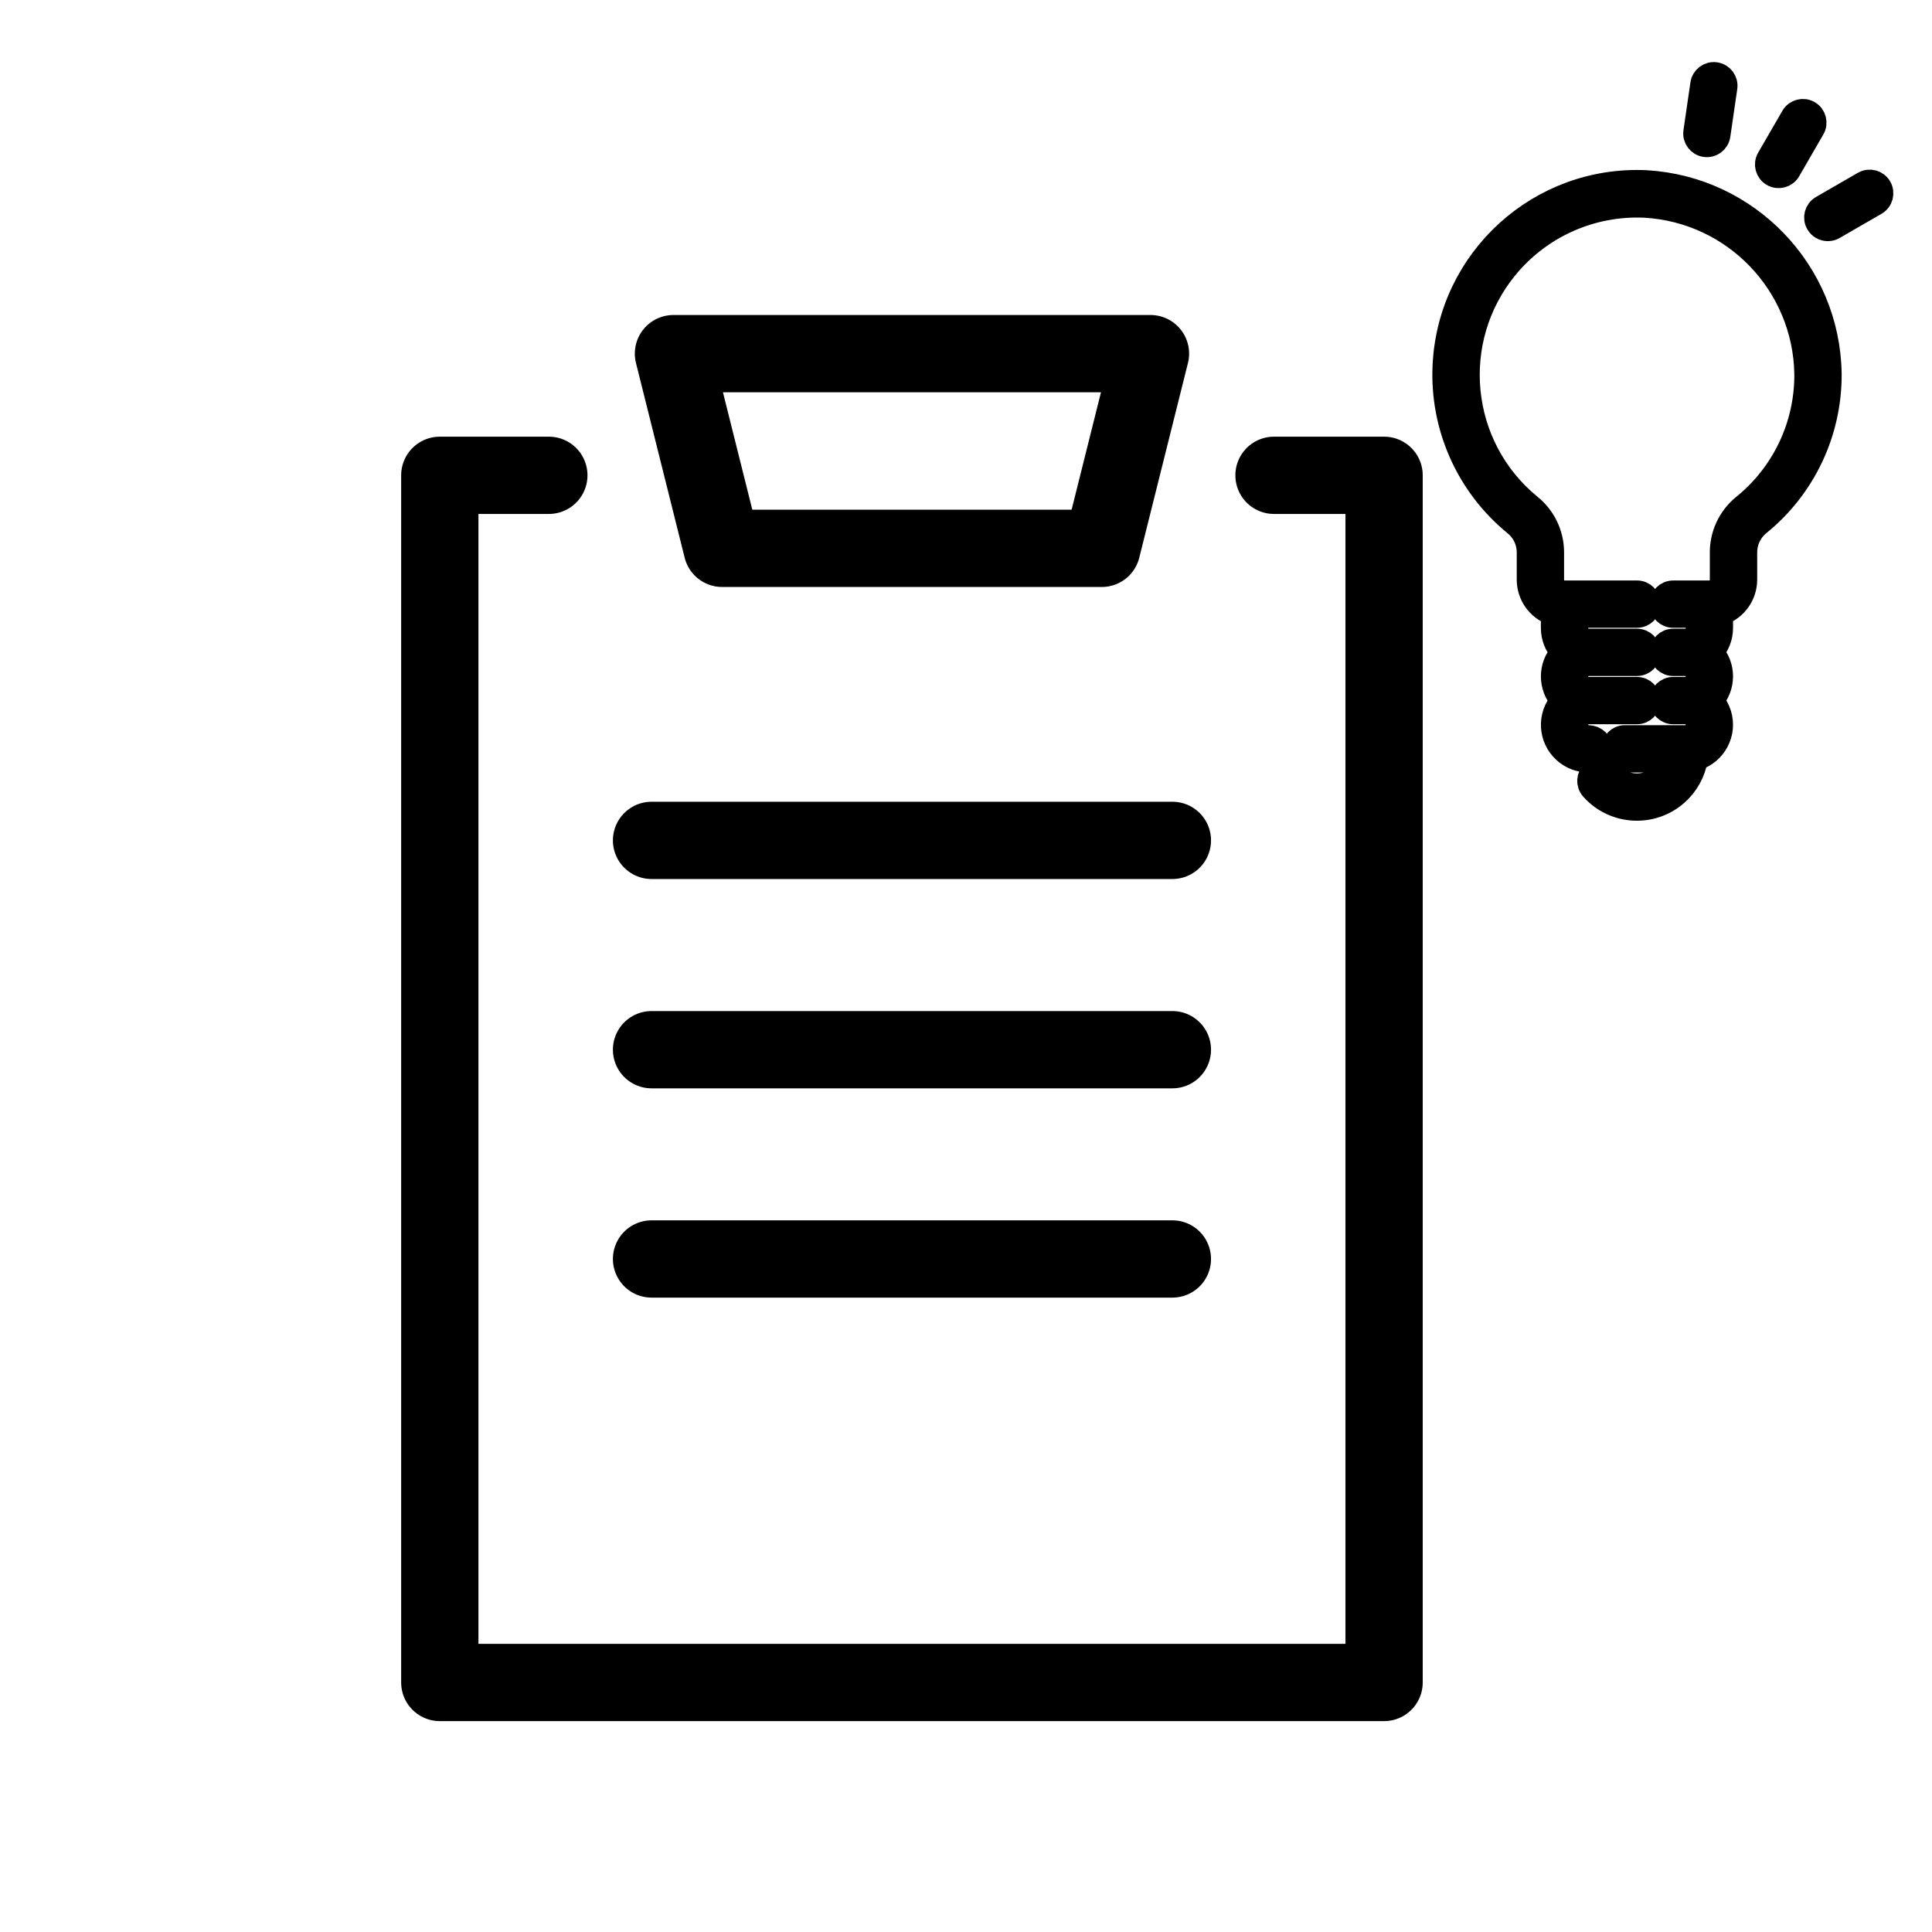 <?xml version="1.0" encoding="utf-8"?>
<!-- Generator: Adobe Illustrator 28.1.0, SVG Export Plug-In . SVG Version: 6.00 Build 0)  -->
<svg version="1.1" xmlns="http://www.w3.org/2000/svg" xmlns:xlink="http://www.w3.org/1999/xlink" x="0px" y="0px"
	 viewBox="0 0 500 500" style="enable-background:new 0 0 500 500;" xml:space="preserve">
<style type="text/css">
	.st0{fill:none;stroke:#000000;stroke-width:20;stroke-linecap:round;stroke-linejoin:round;stroke-miterlimit:10;}
	.st1{stroke:#000000;stroke-width:3;stroke-miterlimit:10;}
	.st2{stroke:#000000;stroke-width:2;stroke-miterlimit:10;}
	.st3{stroke:#000000;stroke-width:8;stroke-miterlimit:10;}
	.st4{stroke:#000000;stroke-width:6;stroke-miterlimit:10;}
	.st5{stroke:#000000;stroke-width:9;stroke-miterlimit:10;}
	.st6{fill:#FFFFFF;stroke:#000000;stroke-width:20;stroke-linecap:round;stroke-linejoin:round;stroke-miterlimit:10;}
	.st7{fill:#FFFFFF;stroke:#000000;stroke-width:20;stroke-linecap:round;stroke-linejoin:round;stroke-miterlimit:22.926;}
	.st8{fill:#FFFFFF;stroke:#000000;stroke-width:20;stroke-miterlimit:10;}
	.st9{fill:none;stroke:#000000;stroke-width:20;stroke-miterlimit:10;}
</style>
<g id="Ebene_2">
</g>
<g id="Ebene_1">
	<g>
		<g>
			<polyline class="st0" points="329.71,123.01 358.2,123.01 358.2,435.42 113.82,435.42 113.82,123.01 142.04,123.01 			"/>
			<polygon class="st0" points="285.14,141.91 186.89,141.91 174.29,91.52 297.74,91.52 			"/>
		</g>
		<line class="st0" x1="168.62" y1="217.49" x2="303.41" y2="217.49"/>
		<line class="st0" x1="168.62" y1="271.66" x2="303.41" y2="271.66"/>
		<line class="st0" x1="168.62" y1="325.82" x2="303.41" y2="325.82"/>
	</g>
	<g>
		<g>
			<g>
				<path class="st4" d="M441.29,37.64c1.71,0.25,3.29-0.93,3.54-2.64l1.8-12.36c0.25-1.71-0.93-3.29-2.64-3.54
					c-1.71-0.25-3.29,0.93-3.54,2.64l-1.8,12.36C438.4,35.81,439.58,37.39,441.29,37.64z"/>
				<path class="st4" d="M473.04,59.41c0.55,0,1.09-0.14,1.56-0.42l10.82-6.25c1.5-0.85,2.02-2.76,1.17-4.26
					c-0.85-1.5-2.76-2.02-4.26-1.17c-0.01,0.01-0.02,0.01-0.04,0.02l-10.82,6.25c-1.49,0.86-2.01,2.77-1.14,4.27
					C470.89,58.82,471.93,59.41,473.04,59.41z"/>
				<path class="st4" d="M458.75,45.27C458.75,45.27,458.75,45.27,458.75,45.27c1.5,0.86,3.41,0.35,4.27-1.14c0,0,0,0,0,0
					l6.25-10.82c0.87-1.49,0.37-3.4-1.11-4.27c-1.49-0.87-3.4-0.37-4.27,1.11c-0.01,0.01-0.01,0.02-0.02,0.04L457.61,41
					C456.74,42.5,457.25,44.41,458.75,45.27z"/>
				<path class="st4" d="M426.07,47.05C398.5,45.72,375.07,67,373.75,94.57c-0.76,15.79,5.99,31,18.21,41.03
					c2.2,1.72,3.51,4.35,3.57,7.14v7.32c0.02,3.96,2.52,7.48,6.25,8.8v3.7c0.01,2.31,0.88,4.54,2.44,6.25
					c-3.25,3.53-3.25,8.96,0,12.49c-3.47,3.81-3.2,9.71,0.61,13.18c1.73,1.58,3.99,2.45,6.33,2.44c1.68,0.04,3.08-1.28,3.12-2.96
					c0.02-0.66-0.18-1.3-0.56-1.84c-0.1-0.19-0.22-0.37-0.35-0.54c-0.26-0.24-0.55-0.43-0.87-0.57c-0.09-0.05-0.18-0.08-0.27-0.12
					c-0.32-0.12-0.65-0.18-0.98-0.2c-0.03,0-0.06-0.02-0.09-0.02c-1.73,0-3.12-1.4-3.12-3.12c0-1.72,1.4-3.12,3.12-3.12h12.49
					c1.73,0,3.12-1.4,3.12-3.12c0-1.72-1.4-3.12-3.12-3.12h-12.49c-1.73,0-3.12-1.4-3.12-3.12c0-1.72,1.4-3.12,3.12-3.12h12.49
					c1.73,0,3.12-1.4,3.12-3.12c0-1.72-1.4-3.12-3.12-3.12h-12.49c-1.73,0-3.12-1.4-3.12-3.12v-3.12h15.62
					c1.73,0,3.12-1.4,3.12-3.12c0-1.72-1.4-3.12-3.12-3.12H404.9c-1.72,0-3.12-1.4-3.12-3.12v-7.32c-0.05-4.67-2.2-9.07-5.86-11.98
					c-18.66-15.33-21.35-42.89-6.02-61.55c8.77-10.67,22.07-16.57,35.87-15.91c23.08,1.37,41.21,20.29,41.6,43.4
					c0.11,13.3-5.87,25.91-16.23,34.24c-3.63,2.99-5.7,7.46-5.64,12.16v6.96c0,1.72-1.4,3.12-3.12,3.12h-9.37
					c-1.73,0-3.12,1.4-3.12,3.12c0,1.72,1.4,3.12,3.12,3.12h6.25v3.12c0,1.72-1.4,3.12-3.12,3.12h-3.12c-1.73,0-3.12,1.4-3.12,3.12
					c0,1.72,1.4,3.12,3.12,3.12h3.12c1.73,0,3.12,1.4,3.12,3.12c0,1.72-1.4,3.12-3.12,3.12h-3.12c-1.73,0-3.12,1.4-3.12,3.12
					c0,1.72,1.4,3.12,3.12,3.12h3.12c1.73,0,3.12,1.4,3.12,3.12c0,1.72-1.4,3.12-3.12,3.12h-15.62c-1.72,0-3.12,1.4-3.12,3.12
					c0,1.72,1.4,3.12,3.12,3.12h11.96c-1.72,4.88-7.08,7.44-11.96,5.71c-1.49-0.53-2.83-1.43-3.88-2.61
					c-1.15-1.29-3.12-1.4-4.41-0.26c-1.29,1.15-1.4,3.12-0.26,4.41c5.71,6.44,15.56,7.02,22,1.31c2.66-2.36,4.43-5.56,5.02-9.06
					c4.89-1.53,7.62-6.73,6.09-11.63c-0.41-1.3-1.09-2.49-2.01-3.5c3.25-3.53,3.25-8.96,0-12.49c1.56-1.71,2.43-3.93,2.44-6.25v-3.7
					c3.73-1.32,6.23-4.84,6.25-8.8v-6.96c-0.04-2.81,1.17-5.48,3.31-7.3c11.85-9.52,18.68-23.95,18.55-39.15
					C473.17,70.23,452.44,48.62,426.07,47.05z"/>
			</g>
		</g>
	</g>
</g>
</svg>
